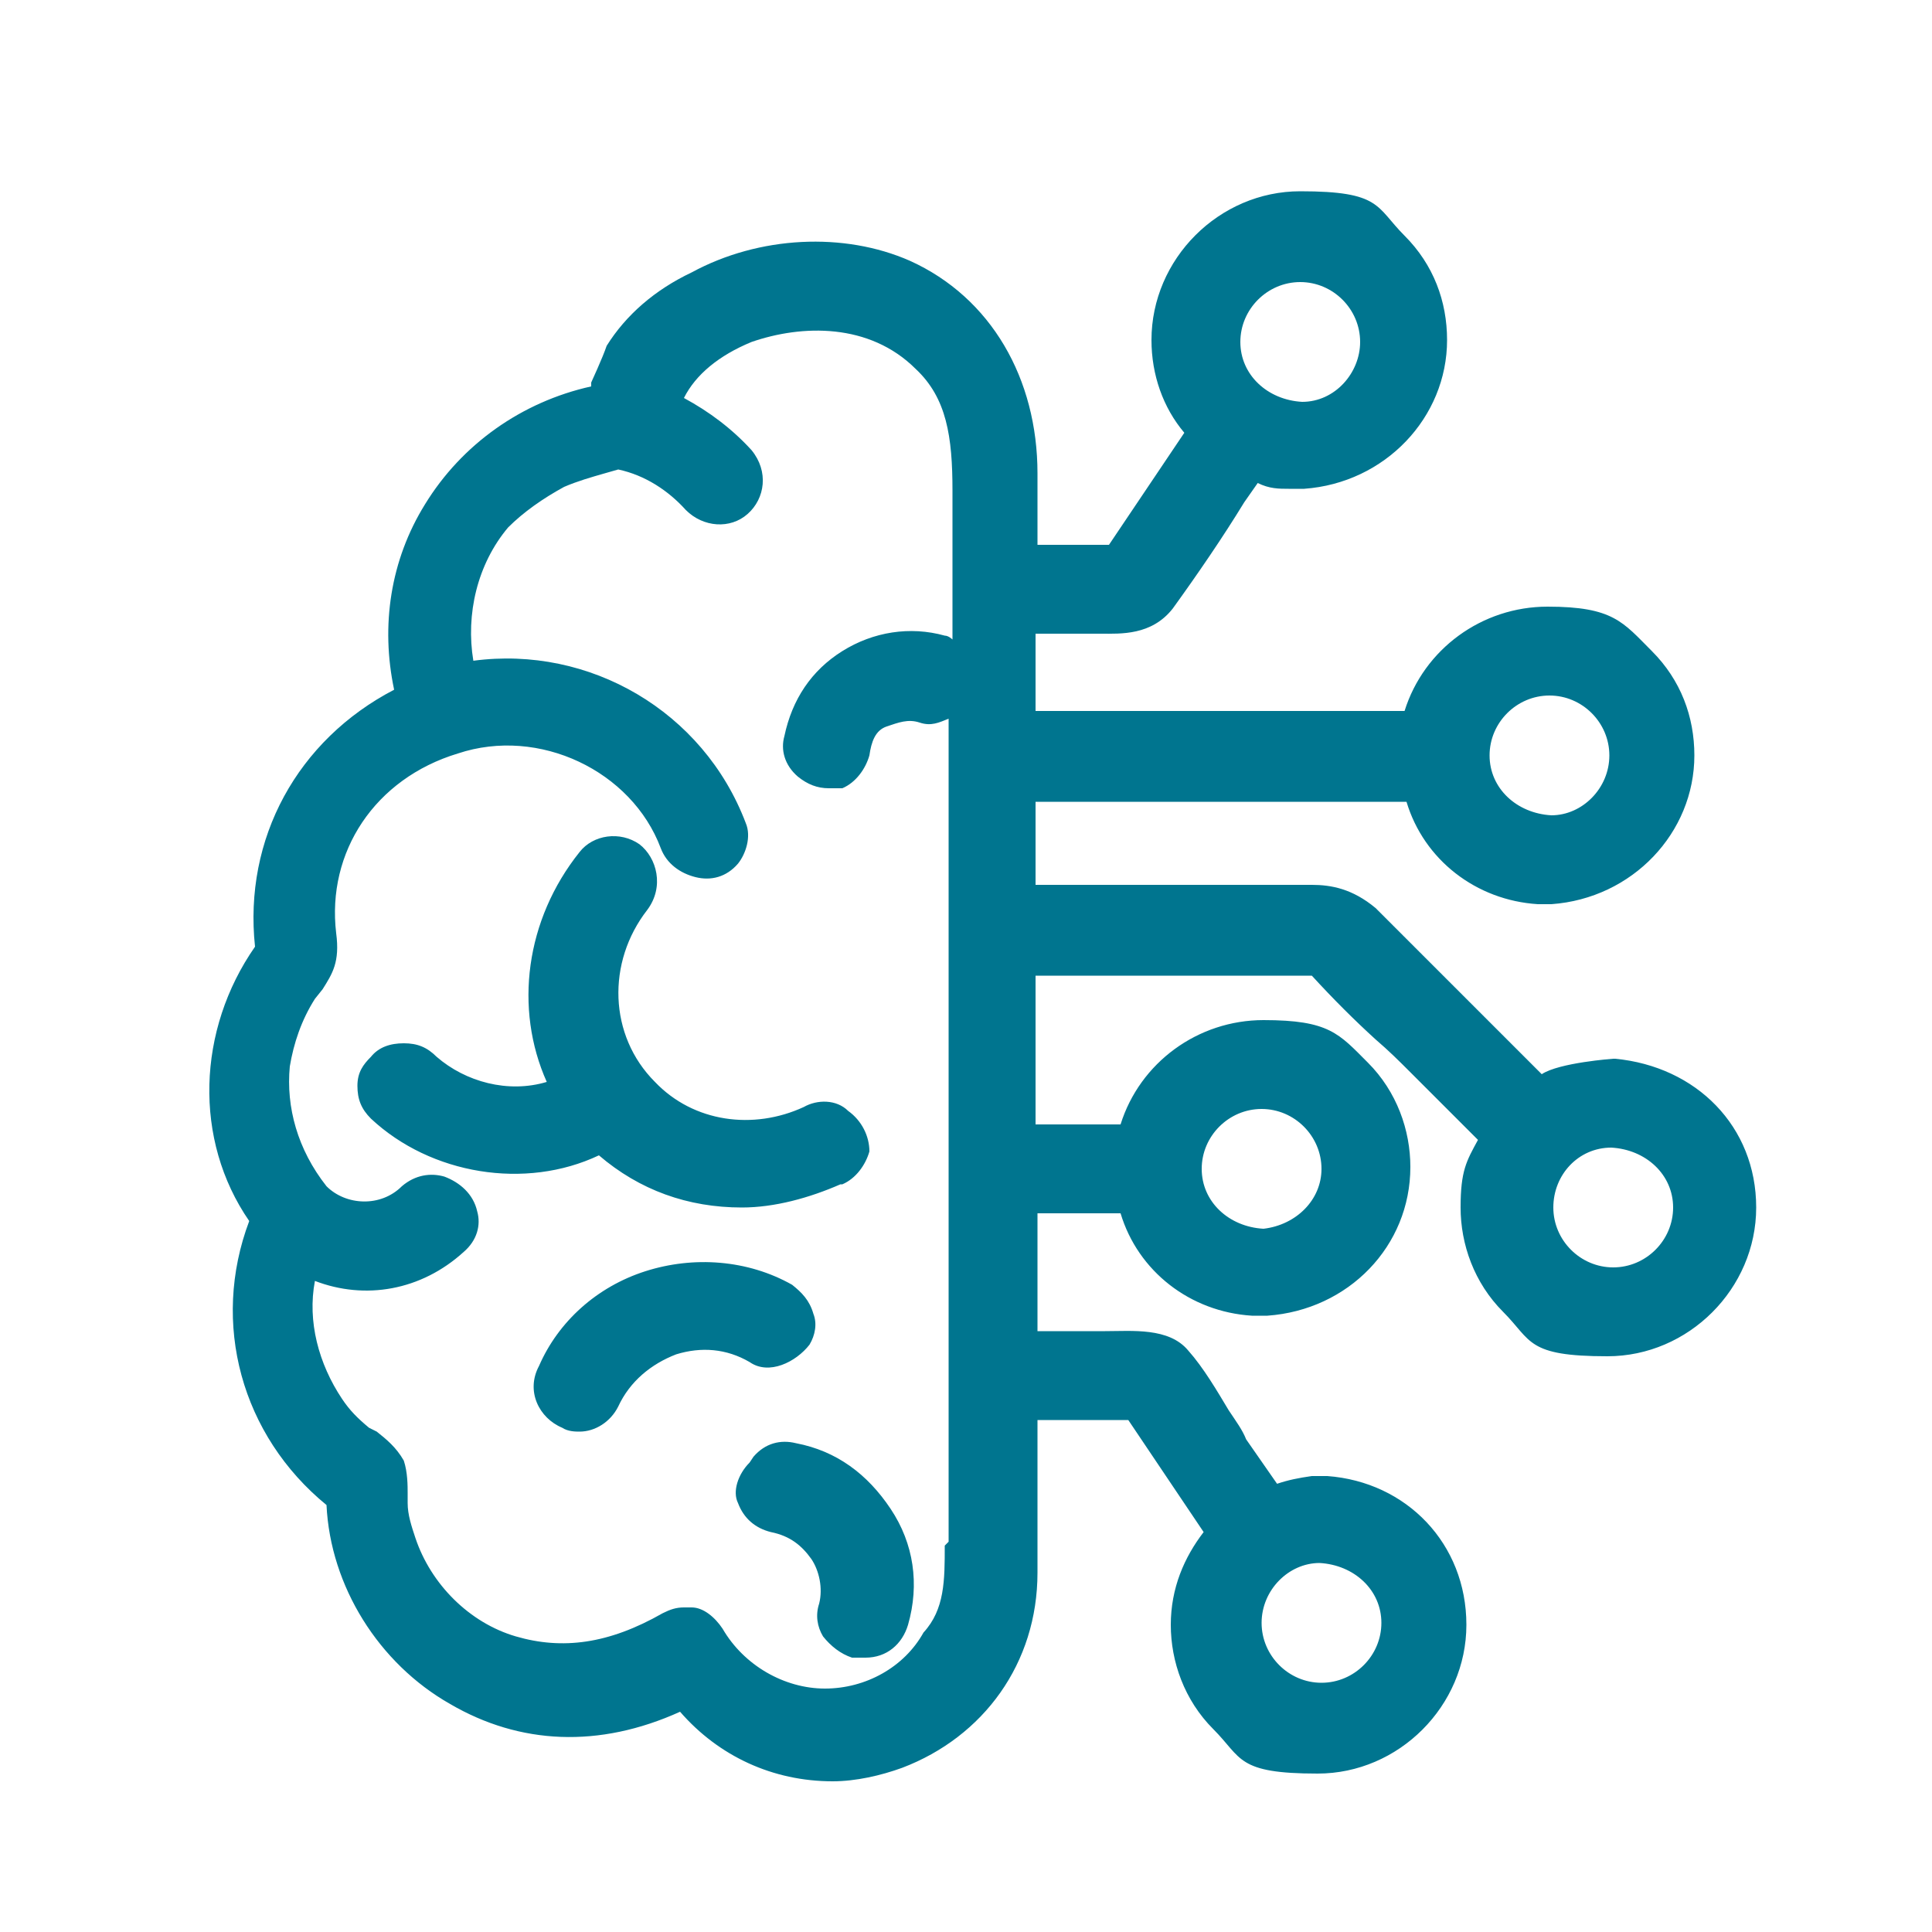 <?xml version="1.0" encoding="UTF-8"?>
<svg id="Livello_1" data-name="Livello 1" xmlns="http://www.w3.org/2000/svg" version="1.1" viewBox="0 0 100 100">
  <defs>
    <style>
      .cls-1 {
        fill: #00758f;
        fill-rule: evenodd;
        stroke-width: 0px;
      }
    </style>
  </defs>
  <path class="cls-1" d="M83.6,54.8c4.2.4,7.3,3.5,7.3,7.7s-3.5,7.7-7.7,7.7-3.9-.8-5.4-2.3c-1.5-1.5-2.2-3.5-2.2-5.4s.3-2.4.9-3.5l-3.5-3.5c-.6-.6-1.1-1.1-1.8-1.7h0c-1.1-1-2.2-2.1-3.3-3.3h-14.3v7.7h4.4c1-3.2,4-5.4,7.4-5.4s3.9.7,5.4,2.2c1.5,1.5,2.2,3.5,2.2,5.4,0,4.1-3.2,7.4-7.4,7.7h-.8c-3.2-.2-5.9-2.3-6.8-5.3h-4.3v6.1h3.5c1.4,0,3.3-.2,4.3,1,.8.9,1.5,2.1,2.1,3.1.4.6.7,1,.9,1.5l1.6,2.3c.6-.2,1.1-.3,1.8-.4h.8c4.1.3,7.2,3.5,7.2,7.7s-3.5,7.7-7.7,7.7-3.9-.8-5.4-2.3c-1.5-1.5-2.2-3.5-2.2-5.4s.7-3.5,1.7-4.8l-3.9-5.8h-4.7v2.5h0v5.4c0,4.7-2.8,8.5-7,10.1-1.1.4-2.4.7-3.6.7-3.1,0-5.9-1.3-7.9-3.6-4.2,1.9-8.3,1.7-11.9-.4-3.7-2.1-6.2-6.1-6.4-10.3-4.4-3.6-6-9.4-4-14.7-2.9-4.2-2.7-9.9.3-14.2-.6-5.6,2.2-10.7,7.2-13.3-.7-3.3-.2-6.7,1.6-9.6,1.9-3.1,5-5.3,8.6-6.1,0,0,0-.2,0-.2,0,0,.6-1.3.8-1.9,1-1.6,2.5-2.9,4.4-3.8,3.5-1.9,7.9-2.1,11.3-.6,4.2,1.9,6.6,6.1,6.6,11v3.7h3.7l3.9-5.8c-1.1-1.3-1.7-3-1.7-4.8,0-4.2,3.5-7.7,7.7-7.7s3.9.8,5.4,2.3c1.5,1.5,2.2,3.4,2.2,5.4,0,4-3.2,7.4-7.4,7.7h-.8c-.5,0-1,0-1.6-.3l-.7,1c-1.1,1.8-2.4,3.7-3.7,5.5-1.1,1.4-2.7,1.3-3.7,1.3h-3.4v4h19.1c1-3.2,4-5.4,7.4-5.4s3.9.8,5.4,2.3c1.5,1.5,2.2,3.4,2.2,5.4,0,4-3.2,7.4-7.4,7.7h-.7c-3.2-.2-5.9-2.3-6.8-5.3h-19.2v4.3h14.3c1,0,2.1.2,3.3,1.2l8.6,8.6c.9-.6,3.7-.8,3.7-.8ZM80.4,62.5c0,1.7,1.4,3.1,3.1,3.1h0c1.7,0,3.1-1.4,3.1-3.1s-1.4-3-3.2-3.1c-1.7,0-3,1.4-3,3.1ZM83.3,39.1c0-1.7-1.4-3.1-3.1-3.1h0c-1.7,0-3.1,1.4-3.1,3.1s1.4,3,3.2,3.1c1.6,0,3-1.4,3-3.1ZM70.4,17.7c0-1.7-1.4-3.1-3.1-3.1h0c-1.7,0-3.1,1.4-3.1,3.1s1.4,3,3.2,3.1c1.7,0,3-1.5,3-3.1ZM49.1,79.8v-.2h0v-42.4c-.5.2-.9.4-1.5.2s-1.1,0-1.7.2-.8.8-.9,1.5c-.2.7-.7,1.4-1.4,1.7-.2,0-.5,0-.7,0-.6,0-1.1-.2-1.6-.6-.7-.6-.9-1.4-.7-2.1.4-1.9,1.4-3.4,3-4.4,1.6-1,3.5-1.3,5.3-.8.2,0,.4.2.4.2v-7.7c0-2.8-.3-4.8-1.9-6.3-2.4-2.4-5.9-2.3-8.5-1.4-1.7.7-2.9,1.7-3.5,2.9,1.3.7,2.5,1.6,3.5,2.7.9,1.1.7,2.5-.2,3.3-.9.8-2.3.7-3.2-.2-.9-1-2.1-1.8-3.5-2.1l-.7.2c-.7.2-1.4.4-2.1.7-1.1.6-2.1,1.3-2.9,2.1-1.6,1.9-2.2,4.5-1.8,6.9,6-.8,11.9,2.6,14.1,8.4.3.7,0,1.6-.4,2.1-.6.7-1.4.9-2.2.7s-1.5-.7-1.8-1.5c-1.5-4-6.3-6.3-10.5-4.9-4.3,1.3-6.8,5.1-6.3,9.3.2,1.5-.2,2.1-.7,2.9l-.4.5c-.7,1.1-1.1,2.3-1.3,3.5-.2,2.1.4,4.3,1.9,6.2,1,1,2.8,1.1,3.9,0,.7-.6,1.5-.7,2.2-.5.8.3,1.5.9,1.7,1.8.2.7,0,1.5-.7,2.1-2.2,2-5.1,2.5-7.7,1.5-.4,2.1.2,4.3,1.4,6.1.4.6.8,1,1.4,1.5l.4.2h0c.5.4,1,.8,1.4,1.5.2.6.2,1.3.2,1.7v.5c0,.6.2,1.2.4,1.8.8,2.4,2.8,4.4,5.2,5.1s4.8.4,7.6-1.2c.4-.2.7-.3,1.1-.3h.4c.6,0,1.2.5,1.6,1.1,1.1,1.9,3.2,3.1,5.3,3.1s4.1-1.1,5.1-2.9c1.1-1.2,1.1-2.7,1.1-4.5ZM65.3,84c0,1.7,1.4,3.1,3.1,3.1h0c1.7,0,3.1-1.4,3.1-3.1s-1.4-3-3.2-3.1c-1.6,0-3,1.4-3,3.1ZM68.4,60.5c0-1.7-1.4-3.1-3.1-3.1h0c-1.7,0-3.1,1.4-3.1,3.1s1.4,3,3.2,3.1c1.7-.2,3-1.5,3-3.1ZM43.5,61.3c-1.6.7-3.4,1.2-5.1,1.2-2.8,0-5.3-.9-7.4-2.7-3.8,1.8-8.7,1-11.8-1.9-.5-.5-.7-1-.7-1.7s.3-1.1.7-1.5c.4-.5,1-.7,1.7-.7s1.2.2,1.7.7c1.5,1.3,3.7,1.9,5.7,1.3-1.7-3.8-1.1-8.4,1.7-11.9.7-.9,2.1-1.1,3.1-.4.9.7,1.3,2.2.4,3.4-2.1,2.7-2,6.5.4,8.9,2,2.1,5.1,2.5,7.7,1.3.7-.4,1.7-.4,2.3.2.7.5,1.1,1.3,1.1,2.1-.2.7-.7,1.4-1.4,1.7ZM41.9,69.6c.3-.5.4-1.1.2-1.6-.2-.7-.6-1.1-1.1-1.5-2.3-1.3-5.1-1.5-7.6-.7-2.5.8-4.5,2.6-5.5,4.9-.7,1.3,0,2.7,1.2,3.2.3.2.7.2.9.2.8,0,1.6-.5,2-1.3.6-1.3,1.7-2.2,3-2.7,1.3-.4,2.6-.3,3.8.4,1,.7,2.4,0,3.1-.9h0ZM39,75.4c.6-.7,1.4-.9,2.2-.7h0c2.1.4,3.7,1.6,4.9,3.4s1.5,3.9.9,6c-.3,1-1.1,1.7-2.2,1.7s-.5,0-.7,0c-.6-.2-1.1-.6-1.5-1.1-.3-.5-.4-1.1-.2-1.7.2-.8,0-1.7-.4-2.3-.5-.7-1.1-1.2-2.1-1.4-.8-.2-1.4-.7-1.7-1.5-.3-.6,0-1.5.6-2.1Z"/>
</svg>